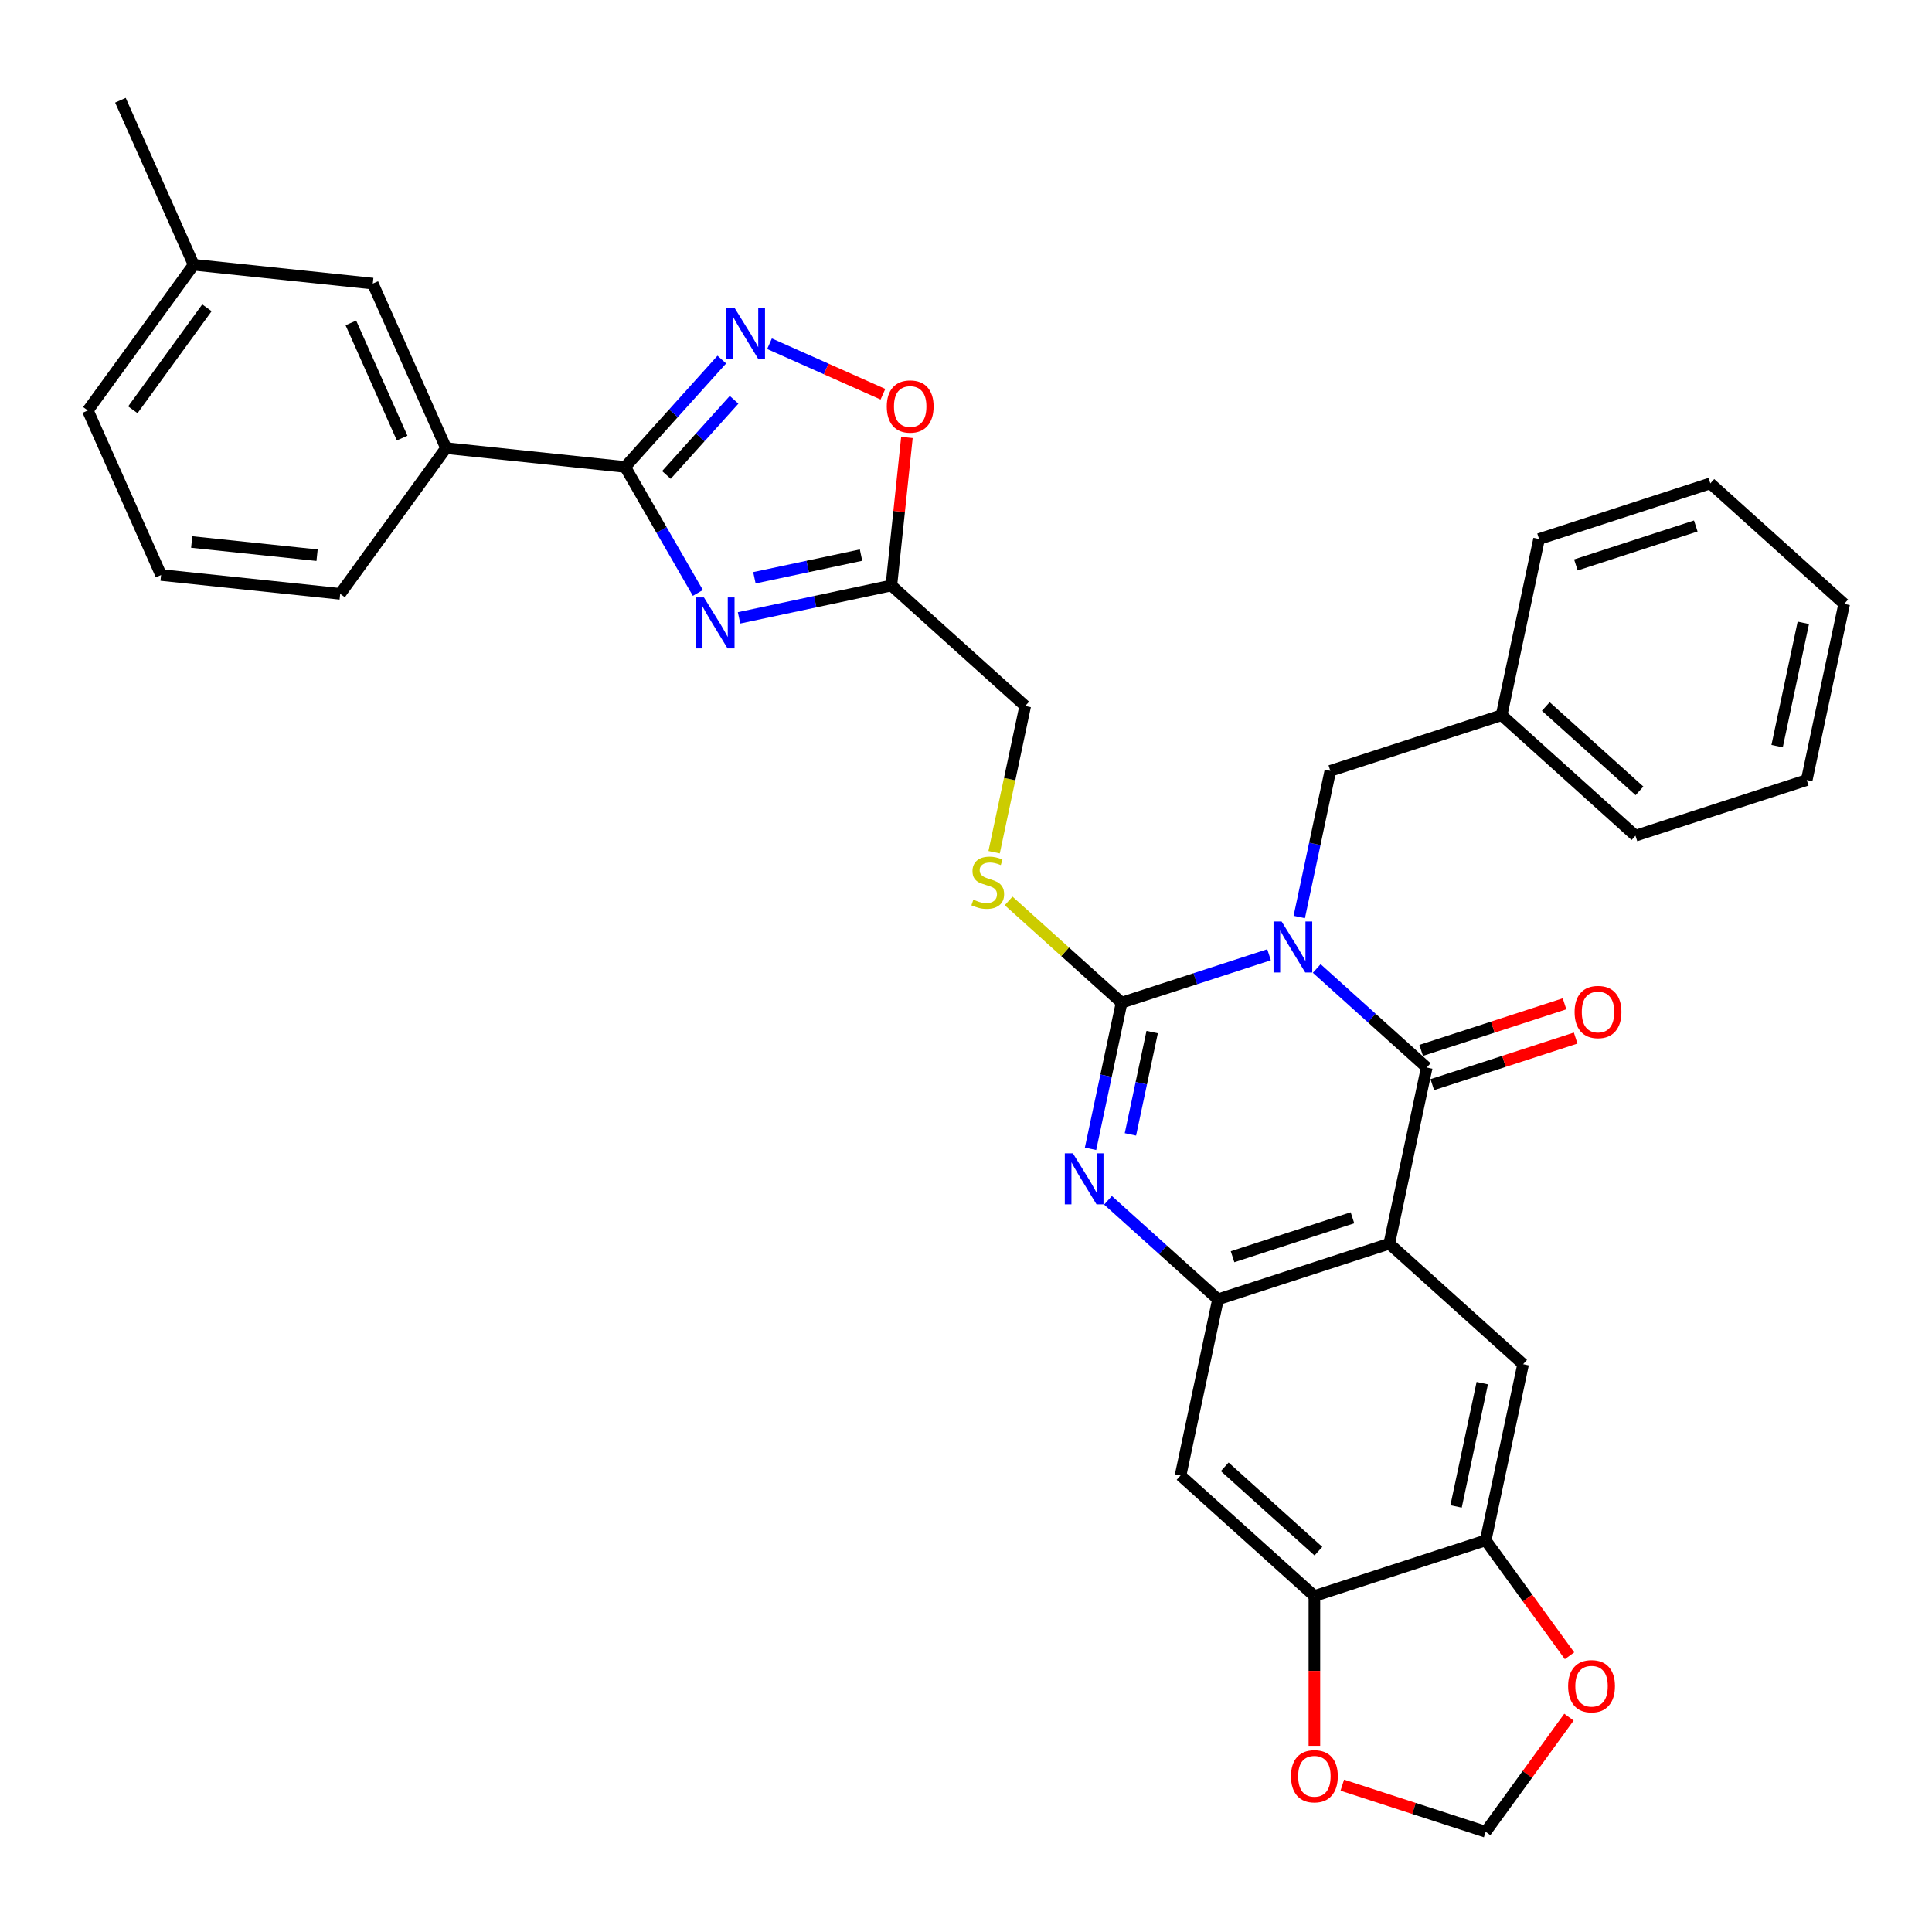 <?xml version='1.0' encoding='iso-8859-1'?>
<svg version='1.1' baseProfile='full'
              xmlns='http://www.w3.org/2000/svg'
                      xmlns:rdkit='http://www.rdkit.org/xml'
                      xmlns:xlink='http://www.w3.org/1999/xlink'
                  xml:space='preserve'
width='1000px' height='1000px' viewBox='0 0 1000 1000'>
<!-- END OF HEADER -->
<rect style='opacity:1.0;fill:#FFFFFF;stroke:none' width='1000' height='1000' x='0' y='0'> </rect>
<path class='bond-0' d='M 656.853,494.179 L 618.696,506.577' style='fill:none;fill-rule:evenodd;stroke:#0000FF;stroke-width:6px;stroke-linecap:butt;stroke-linejoin:miter;stroke-opacity:1' />
<path class='bond-0' d='M 618.696,506.577 L 580.539,518.975' style='fill:none;fill-rule:evenodd;stroke:#000000;stroke-width:6px;stroke-linecap:butt;stroke-linejoin:miter;stroke-opacity:1' />
<path class='bond-1' d='M 681.537,501.281 L 710.004,526.913' style='fill:none;fill-rule:evenodd;stroke:#0000FF;stroke-width:6px;stroke-linecap:butt;stroke-linejoin:miter;stroke-opacity:1' />
<path class='bond-1' d='M 710.004,526.913 L 738.47,552.544' style='fill:none;fill-rule:evenodd;stroke:#000000;stroke-width:6px;stroke-linecap:butt;stroke-linejoin:miter;stroke-opacity:1' />
<path class='bond-15' d='M 672.496,474.638 L 680.536,436.812' style='fill:none;fill-rule:evenodd;stroke:#0000FF;stroke-width:6px;stroke-linecap:butt;stroke-linejoin:miter;stroke-opacity:1' />
<path class='bond-15' d='M 680.536,436.812 L 688.576,398.987' style='fill:none;fill-rule:evenodd;stroke:#000000;stroke-width:6px;stroke-linecap:butt;stroke-linejoin:miter;stroke-opacity:1' />
<path class='bond-3' d='M 580.539,518.975 L 572.499,556.8' style='fill:none;fill-rule:evenodd;stroke:#000000;stroke-width:6px;stroke-linecap:butt;stroke-linejoin:miter;stroke-opacity:1' />
<path class='bond-3' d='M 572.499,556.8 L 564.459,594.626' style='fill:none;fill-rule:evenodd;stroke:#0000FF;stroke-width:6px;stroke-linecap:butt;stroke-linejoin:miter;stroke-opacity:1' />
<path class='bond-3' d='M 596.363,534.199 L 590.735,560.677' style='fill:none;fill-rule:evenodd;stroke:#000000;stroke-width:6px;stroke-linecap:butt;stroke-linejoin:miter;stroke-opacity:1' />
<path class='bond-3' d='M 590.735,560.677 L 585.107,587.155' style='fill:none;fill-rule:evenodd;stroke:#0000FF;stroke-width:6px;stroke-linecap:butt;stroke-linejoin:miter;stroke-opacity:1' />
<path class='bond-14' d='M 580.539,518.975 L 551.299,492.647' style='fill:none;fill-rule:evenodd;stroke:#000000;stroke-width:6px;stroke-linecap:butt;stroke-linejoin:miter;stroke-opacity:1' />
<path class='bond-14' d='M 551.299,492.647 L 522.059,466.319' style='fill:none;fill-rule:evenodd;stroke:#CCCC00;stroke-width:6px;stroke-linecap:butt;stroke-linejoin:miter;stroke-opacity:1' />
<path class='bond-2' d='M 738.47,552.544 L 719.089,643.726' style='fill:none;fill-rule:evenodd;stroke:#000000;stroke-width:6px;stroke-linecap:butt;stroke-linejoin:miter;stroke-opacity:1' />
<path class='bond-17' d='M 741.351,561.41 L 778.455,549.354' style='fill:none;fill-rule:evenodd;stroke:#000000;stroke-width:6px;stroke-linecap:butt;stroke-linejoin:miter;stroke-opacity:1' />
<path class='bond-17' d='M 778.455,549.354 L 815.558,537.298' style='fill:none;fill-rule:evenodd;stroke:#FF0000;stroke-width:6px;stroke-linecap:butt;stroke-linejoin:miter;stroke-opacity:1' />
<path class='bond-17' d='M 735.59,543.678 L 772.693,531.623' style='fill:none;fill-rule:evenodd;stroke:#000000;stroke-width:6px;stroke-linecap:butt;stroke-linejoin:miter;stroke-opacity:1' />
<path class='bond-17' d='M 772.693,531.623 L 809.797,519.567' style='fill:none;fill-rule:evenodd;stroke:#FF0000;stroke-width:6px;stroke-linecap:butt;stroke-linejoin:miter;stroke-opacity:1' />
<path class='bond-5' d='M 719.089,643.726 L 630.433,672.532' style='fill:none;fill-rule:evenodd;stroke:#000000;stroke-width:6px;stroke-linecap:butt;stroke-linejoin:miter;stroke-opacity:1' />
<path class='bond-5' d='M 700.029,630.315 L 637.97,650.48' style='fill:none;fill-rule:evenodd;stroke:#000000;stroke-width:6px;stroke-linecap:butt;stroke-linejoin:miter;stroke-opacity:1' />
<path class='bond-9' d='M 719.089,643.726 L 788.364,706.101' style='fill:none;fill-rule:evenodd;stroke:#000000;stroke-width:6px;stroke-linecap:butt;stroke-linejoin:miter;stroke-opacity:1' />
<path class='bond-34' d='M 573.5,621.269 L 601.966,646.901' style='fill:none;fill-rule:evenodd;stroke:#0000FF;stroke-width:6px;stroke-linecap:butt;stroke-linejoin:miter;stroke-opacity:1' />
<path class='bond-34' d='M 601.966,646.901 L 630.433,672.532' style='fill:none;fill-rule:evenodd;stroke:#000000;stroke-width:6px;stroke-linecap:butt;stroke-linejoin:miter;stroke-opacity:1' />
<path class='bond-4' d='M 382.53,319.8 L 421.95,311.421' style='fill:none;fill-rule:evenodd;stroke:#0000FF;stroke-width:6px;stroke-linecap:butt;stroke-linejoin:miter;stroke-opacity:1' />
<path class='bond-4' d='M 421.95,311.421 L 461.37,303.042' style='fill:none;fill-rule:evenodd;stroke:#000000;stroke-width:6px;stroke-linecap:butt;stroke-linejoin:miter;stroke-opacity:1' />
<path class='bond-4' d='M 390.48,299.05 L 418.074,293.184' style='fill:none;fill-rule:evenodd;stroke:#0000FF;stroke-width:6px;stroke-linecap:butt;stroke-linejoin:miter;stroke-opacity:1' />
<path class='bond-4' d='M 418.074,293.184 L 445.668,287.319' style='fill:none;fill-rule:evenodd;stroke:#000000;stroke-width:6px;stroke-linecap:butt;stroke-linejoin:miter;stroke-opacity:1' />
<path class='bond-6' d='M 361.222,306.893 L 342.4,274.293' style='fill:none;fill-rule:evenodd;stroke:#0000FF;stroke-width:6px;stroke-linecap:butt;stroke-linejoin:miter;stroke-opacity:1' />
<path class='bond-6' d='M 342.4,274.293 L 323.579,241.693' style='fill:none;fill-rule:evenodd;stroke:#000000;stroke-width:6px;stroke-linecap:butt;stroke-linejoin:miter;stroke-opacity:1' />
<path class='bond-11' d='M 630.433,672.532 L 611.051,763.714' style='fill:none;fill-rule:evenodd;stroke:#000000;stroke-width:6px;stroke-linecap:butt;stroke-linejoin:miter;stroke-opacity:1' />
<path class='bond-16' d='M 323.579,241.693 L 230.871,231.949' style='fill:none;fill-rule:evenodd;stroke:#000000;stroke-width:6px;stroke-linecap:butt;stroke-linejoin:miter;stroke-opacity:1' />
<path class='bond-38' d='M 323.579,241.693 L 348.596,213.909' style='fill:none;fill-rule:evenodd;stroke:#000000;stroke-width:6px;stroke-linecap:butt;stroke-linejoin:miter;stroke-opacity:1' />
<path class='bond-38' d='M 348.596,213.909 L 373.612,186.125' style='fill:none;fill-rule:evenodd;stroke:#0000FF;stroke-width:6px;stroke-linecap:butt;stroke-linejoin:miter;stroke-opacity:1' />
<path class='bond-38' d='M 344.939,245.833 L 362.451,226.384' style='fill:none;fill-rule:evenodd;stroke:#000000;stroke-width:6px;stroke-linecap:butt;stroke-linejoin:miter;stroke-opacity:1' />
<path class='bond-38' d='M 362.451,226.384 L 379.962,206.936' style='fill:none;fill-rule:evenodd;stroke:#0000FF;stroke-width:6px;stroke-linecap:butt;stroke-linejoin:miter;stroke-opacity:1' />
<path class='bond-7' d='M 398.297,177.913 L 427.65,190.982' style='fill:none;fill-rule:evenodd;stroke:#0000FF;stroke-width:6px;stroke-linecap:butt;stroke-linejoin:miter;stroke-opacity:1' />
<path class='bond-7' d='M 427.65,190.982 L 457.003,204.051' style='fill:none;fill-rule:evenodd;stroke:#FF0000;stroke-width:6px;stroke-linecap:butt;stroke-linejoin:miter;stroke-opacity:1' />
<path class='bond-8' d='M 461.37,303.042 L 530.645,365.417' style='fill:none;fill-rule:evenodd;stroke:#000000;stroke-width:6px;stroke-linecap:butt;stroke-linejoin:miter;stroke-opacity:1' />
<path class='bond-10' d='M 461.37,303.042 L 465.396,264.732' style='fill:none;fill-rule:evenodd;stroke:#000000;stroke-width:6px;stroke-linecap:butt;stroke-linejoin:miter;stroke-opacity:1' />
<path class='bond-10' d='M 465.396,264.732 L 469.423,226.423' style='fill:none;fill-rule:evenodd;stroke:#FF0000;stroke-width:6px;stroke-linecap:butt;stroke-linejoin:miter;stroke-opacity:1' />
<path class='bond-12' d='M 788.364,706.101 L 768.983,797.283' style='fill:none;fill-rule:evenodd;stroke:#000000;stroke-width:6px;stroke-linecap:butt;stroke-linejoin:miter;stroke-opacity:1' />
<path class='bond-12' d='M 767.22,715.902 L 753.654,779.729' style='fill:none;fill-rule:evenodd;stroke:#000000;stroke-width:6px;stroke-linecap:butt;stroke-linejoin:miter;stroke-opacity:1' />
<path class='bond-13' d='M 611.051,763.714 L 680.326,826.089' style='fill:none;fill-rule:evenodd;stroke:#000000;stroke-width:6px;stroke-linecap:butt;stroke-linejoin:miter;stroke-opacity:1' />
<path class='bond-13' d='M 633.918,759.215 L 682.41,802.878' style='fill:none;fill-rule:evenodd;stroke:#000000;stroke-width:6px;stroke-linecap:butt;stroke-linejoin:miter;stroke-opacity:1' />
<path class='bond-18' d='M 768.983,797.283 L 790.683,827.151' style='fill:none;fill-rule:evenodd;stroke:#000000;stroke-width:6px;stroke-linecap:butt;stroke-linejoin:miter;stroke-opacity:1' />
<path class='bond-18' d='M 790.683,827.151 L 812.384,857.019' style='fill:none;fill-rule:evenodd;stroke:#FF0000;stroke-width:6px;stroke-linecap:butt;stroke-linejoin:miter;stroke-opacity:1' />
<path class='bond-36' d='M 768.983,797.283 L 680.326,826.089' style='fill:none;fill-rule:evenodd;stroke:#000000;stroke-width:6px;stroke-linecap:butt;stroke-linejoin:miter;stroke-opacity:1' />
<path class='bond-19' d='M 680.326,826.089 L 680.326,864.859' style='fill:none;fill-rule:evenodd;stroke:#000000;stroke-width:6px;stroke-linecap:butt;stroke-linejoin:miter;stroke-opacity:1' />
<path class='bond-19' d='M 680.326,864.859 L 680.326,903.628' style='fill:none;fill-rule:evenodd;stroke:#FF0000;stroke-width:6px;stroke-linecap:butt;stroke-linejoin:miter;stroke-opacity:1' />
<path class='bond-22' d='M 514.557,441.106 L 522.601,403.262' style='fill:none;fill-rule:evenodd;stroke:#CCCC00;stroke-width:6px;stroke-linecap:butt;stroke-linejoin:miter;stroke-opacity:1' />
<path class='bond-22' d='M 522.601,403.262 L 530.645,365.417' style='fill:none;fill-rule:evenodd;stroke:#000000;stroke-width:6px;stroke-linecap:butt;stroke-linejoin:miter;stroke-opacity:1' />
<path class='bond-23' d='M 688.576,398.987 L 777.233,370.18' style='fill:none;fill-rule:evenodd;stroke:#000000;stroke-width:6px;stroke-linecap:butt;stroke-linejoin:miter;stroke-opacity:1' />
<path class='bond-21' d='M 230.871,231.949 L 192.955,146.79' style='fill:none;fill-rule:evenodd;stroke:#000000;stroke-width:6px;stroke-linecap:butt;stroke-linejoin:miter;stroke-opacity:1' />
<path class='bond-21' d='M 208.152,226.758 L 181.611,167.147' style='fill:none;fill-rule:evenodd;stroke:#000000;stroke-width:6px;stroke-linecap:butt;stroke-linejoin:miter;stroke-opacity:1' />
<path class='bond-25' d='M 230.871,231.949 L 176.078,307.365' style='fill:none;fill-rule:evenodd;stroke:#000000;stroke-width:6px;stroke-linecap:butt;stroke-linejoin:miter;stroke-opacity:1' />
<path class='bond-20' d='M 812.086,888.788 L 790.534,918.451' style='fill:none;fill-rule:evenodd;stroke:#FF0000;stroke-width:6px;stroke-linecap:butt;stroke-linejoin:miter;stroke-opacity:1' />
<path class='bond-20' d='M 790.534,918.451 L 768.983,948.114' style='fill:none;fill-rule:evenodd;stroke:#000000;stroke-width:6px;stroke-linecap:butt;stroke-linejoin:miter;stroke-opacity:1' />
<path class='bond-37' d='M 694.775,924.003 L 731.879,936.058' style='fill:none;fill-rule:evenodd;stroke:#FF0000;stroke-width:6px;stroke-linecap:butt;stroke-linejoin:miter;stroke-opacity:1' />
<path class='bond-37' d='M 731.879,936.058 L 768.983,948.114' style='fill:none;fill-rule:evenodd;stroke:#000000;stroke-width:6px;stroke-linecap:butt;stroke-linejoin:miter;stroke-opacity:1' />
<path class='bond-24' d='M 192.955,146.79 L 100.247,137.046' style='fill:none;fill-rule:evenodd;stroke:#000000;stroke-width:6px;stroke-linecap:butt;stroke-linejoin:miter;stroke-opacity:1' />
<path class='bond-29' d='M 777.233,370.18 L 846.508,432.556' style='fill:none;fill-rule:evenodd;stroke:#000000;stroke-width:6px;stroke-linecap:butt;stroke-linejoin:miter;stroke-opacity:1' />
<path class='bond-29' d='M 800.099,365.682 L 848.592,409.345' style='fill:none;fill-rule:evenodd;stroke:#000000;stroke-width:6px;stroke-linecap:butt;stroke-linejoin:miter;stroke-opacity:1' />
<path class='bond-30' d='M 777.233,370.18 L 796.614,278.999' style='fill:none;fill-rule:evenodd;stroke:#000000;stroke-width:6px;stroke-linecap:butt;stroke-linejoin:miter;stroke-opacity:1' />
<path class='bond-28' d='M 100.247,137.046 L 62.332,51.886' style='fill:none;fill-rule:evenodd;stroke:#000000;stroke-width:6px;stroke-linecap:butt;stroke-linejoin:miter;stroke-opacity:1' />
<path class='bond-39' d='M 100.247,137.046 L 45.455,212.461' style='fill:none;fill-rule:evenodd;stroke:#000000;stroke-width:6px;stroke-linecap:butt;stroke-linejoin:miter;stroke-opacity:1' />
<path class='bond-39' d='M 107.111,159.316 L 68.757,212.107' style='fill:none;fill-rule:evenodd;stroke:#000000;stroke-width:6px;stroke-linecap:butt;stroke-linejoin:miter;stroke-opacity:1' />
<path class='bond-26' d='M 176.078,307.365 L 83.37,297.621' style='fill:none;fill-rule:evenodd;stroke:#000000;stroke-width:6px;stroke-linecap:butt;stroke-linejoin:miter;stroke-opacity:1' />
<path class='bond-26' d='M 164.121,287.362 L 99.225,280.541' style='fill:none;fill-rule:evenodd;stroke:#000000;stroke-width:6px;stroke-linecap:butt;stroke-linejoin:miter;stroke-opacity:1' />
<path class='bond-27' d='M 83.37,297.621 L 45.455,212.461' style='fill:none;fill-rule:evenodd;stroke:#000000;stroke-width:6px;stroke-linecap:butt;stroke-linejoin:miter;stroke-opacity:1' />
<path class='bond-32' d='M 846.508,432.556 L 935.164,403.75' style='fill:none;fill-rule:evenodd;stroke:#000000;stroke-width:6px;stroke-linecap:butt;stroke-linejoin:miter;stroke-opacity:1' />
<path class='bond-31' d='M 796.614,278.999 L 885.27,250.193' style='fill:none;fill-rule:evenodd;stroke:#000000;stroke-width:6px;stroke-linecap:butt;stroke-linejoin:miter;stroke-opacity:1' />
<path class='bond-31' d='M 815.674,292.409 L 877.733,272.245' style='fill:none;fill-rule:evenodd;stroke:#000000;stroke-width:6px;stroke-linecap:butt;stroke-linejoin:miter;stroke-opacity:1' />
<path class='bond-33' d='M 885.27,250.193 L 954.545,312.568' style='fill:none;fill-rule:evenodd;stroke:#000000;stroke-width:6px;stroke-linecap:butt;stroke-linejoin:miter;stroke-opacity:1' />
<path class='bond-35' d='M 935.164,403.75 L 954.545,312.568' style='fill:none;fill-rule:evenodd;stroke:#000000;stroke-width:6px;stroke-linecap:butt;stroke-linejoin:miter;stroke-opacity:1' />
<path class='bond-35' d='M 919.835,386.196 L 933.402,322.369' style='fill:none;fill-rule:evenodd;stroke:#000000;stroke-width:6px;stroke-linecap:butt;stroke-linejoin:miter;stroke-opacity:1' />
<path  class='atom-0' d='M 663.36 476.969
L 672.01 490.951
Q 672.868 492.331, 674.248 494.829
Q 675.627 497.328, 675.702 497.477
L 675.702 476.969
L 679.207 476.969
L 679.207 503.368
L 675.59 503.368
L 666.305 488.08
Q 665.224 486.29, 664.068 484.24
Q 662.95 482.189, 662.614 481.555
L 662.614 503.368
L 659.183 503.368
L 659.183 476.969
L 663.36 476.969
' fill='#0000FF'/>
<path  class='atom-4' d='M 555.322 596.956
L 563.973 610.939
Q 564.83 612.319, 566.21 614.817
Q 567.59 617.315, 567.664 617.465
L 567.664 596.956
L 571.169 596.956
L 571.169 623.356
L 567.552 623.356
L 558.268 608.068
Q 557.186 606.278, 556.031 604.228
Q 554.912 602.177, 554.576 601.543
L 554.576 623.356
L 551.146 623.356
L 551.146 596.956
L 555.322 596.956
' fill='#0000FF'/>
<path  class='atom-5' d='M 364.353 309.223
L 373.004 323.206
Q 373.861 324.586, 375.241 327.084
Q 376.62 329.582, 376.695 329.731
L 376.695 309.223
L 380.2 309.223
L 380.2 335.623
L 376.583 335.623
L 367.299 320.335
Q 366.217 318.545, 365.061 316.494
Q 363.943 314.443, 363.607 313.81
L 363.607 335.623
L 360.177 335.623
L 360.177 309.223
L 364.353 309.223
' fill='#0000FF'/>
<path  class='atom-8' d='M 380.119 159.218
L 388.77 173.201
Q 389.627 174.581, 391.007 177.079
Q 392.387 179.577, 392.461 179.726
L 392.461 159.218
L 395.966 159.218
L 395.966 185.618
L 392.349 185.618
L 383.065 170.33
Q 381.983 168.54, 380.827 166.489
Q 379.709 164.439, 379.373 163.805
L 379.373 185.618
L 375.943 185.618
L 375.943 159.218
L 380.119 159.218
' fill='#0000FF'/>
<path  class='atom-11' d='M 458.996 210.408
Q 458.996 204.069, 462.128 200.527
Q 465.26 196.985, 471.114 196.985
Q 476.968 196.985, 480.1 200.527
Q 483.232 204.069, 483.232 210.408
Q 483.232 216.822, 480.063 220.476
Q 476.894 224.093, 471.114 224.093
Q 465.297 224.093, 462.128 220.476
Q 458.996 216.859, 458.996 210.408
M 471.114 221.11
Q 475.141 221.11, 477.304 218.425
Q 479.504 215.703, 479.504 210.408
Q 479.504 205.225, 477.304 202.615
Q 475.141 199.968, 471.114 199.968
Q 467.087 199.968, 464.887 202.578
Q 462.724 205.188, 462.724 210.408
Q 462.724 215.74, 464.887 218.425
Q 467.087 221.11, 471.114 221.11
' fill='#FF0000'/>
<path  class='atom-15' d='M 503.806 465.66
Q 504.105 465.772, 505.335 466.294
Q 506.566 466.816, 507.908 467.151
Q 509.288 467.45, 510.63 467.45
Q 513.128 467.45, 514.582 466.256
Q 516.037 465.026, 516.037 462.901
Q 516.037 461.446, 515.291 460.551
Q 514.582 459.657, 513.464 459.172
Q 512.345 458.687, 510.481 458.128
Q 508.132 457.419, 506.715 456.748
Q 505.335 456.077, 504.328 454.66
Q 503.359 453.243, 503.359 450.857
Q 503.359 447.538, 505.596 445.487
Q 507.871 443.437, 512.345 443.437
Q 515.403 443.437, 518.87 444.891
L 518.013 447.762
Q 514.843 446.457, 512.457 446.457
Q 509.884 446.457, 508.467 447.538
Q 507.05 448.582, 507.088 450.409
Q 507.088 451.826, 507.796 452.684
Q 508.542 453.541, 509.586 454.026
Q 510.667 454.511, 512.457 455.07
Q 514.843 455.816, 516.26 456.562
Q 517.677 457.307, 518.684 458.836
Q 519.728 460.328, 519.728 462.901
Q 519.728 466.555, 517.267 468.531
Q 514.843 470.47, 510.779 470.47
Q 508.43 470.47, 506.64 469.948
Q 504.888 469.463, 502.8 468.606
L 503.806 465.66
' fill='#CCCC00'/>
<path  class='atom-18' d='M 815.008 523.812
Q 815.008 517.473, 818.14 513.931
Q 821.272 510.389, 827.127 510.389
Q 832.981 510.389, 836.113 513.931
Q 839.245 517.473, 839.245 523.812
Q 839.245 530.226, 836.076 533.88
Q 832.906 537.497, 827.127 537.497
Q 821.31 537.497, 818.14 533.88
Q 815.008 530.263, 815.008 523.812
M 827.127 534.514
Q 831.154 534.514, 833.316 531.829
Q 835.516 529.107, 835.516 523.812
Q 835.516 518.629, 833.316 516.019
Q 831.154 513.372, 827.127 513.372
Q 823.1 513.372, 820.9 515.982
Q 818.737 518.592, 818.737 523.812
Q 818.737 529.144, 820.9 531.829
Q 823.1 534.514, 827.127 534.514
' fill='#FF0000'/>
<path  class='atom-19' d='M 811.657 872.773
Q 811.657 866.434, 814.789 862.892
Q 817.921 859.35, 823.775 859.35
Q 829.63 859.35, 832.762 862.892
Q 835.894 866.434, 835.894 872.773
Q 835.894 879.186, 832.724 882.841
Q 829.555 886.458, 823.775 886.458
Q 817.959 886.458, 814.789 882.841
Q 811.657 879.224, 811.657 872.773
M 823.775 883.475
Q 827.802 883.475, 829.965 880.79
Q 832.165 878.068, 832.165 872.773
Q 832.165 867.59, 829.965 864.98
Q 827.802 862.333, 823.775 862.333
Q 819.748 862.333, 817.548 864.943
Q 815.386 867.553, 815.386 872.773
Q 815.386 878.105, 817.548 880.79
Q 819.748 883.475, 823.775 883.475
' fill='#FF0000'/>
<path  class='atom-20' d='M 668.208 919.382
Q 668.208 913.044, 671.34 909.501
Q 674.472 905.959, 680.326 905.959
Q 686.181 905.959, 689.313 909.501
Q 692.445 913.044, 692.445 919.382
Q 692.445 925.796, 689.275 929.45
Q 686.106 933.067, 680.326 933.067
Q 674.51 933.067, 671.34 929.45
Q 668.208 925.833, 668.208 919.382
M 680.326 930.084
Q 684.353 930.084, 686.516 927.399
Q 688.716 924.677, 688.716 919.382
Q 688.716 914.199, 686.516 911.589
Q 684.353 908.942, 680.326 908.942
Q 676.299 908.942, 674.099 911.552
Q 671.937 914.162, 671.937 919.382
Q 671.937 924.715, 674.099 927.399
Q 676.299 930.084, 680.326 930.084
' fill='#FF0000'/>
</svg>
